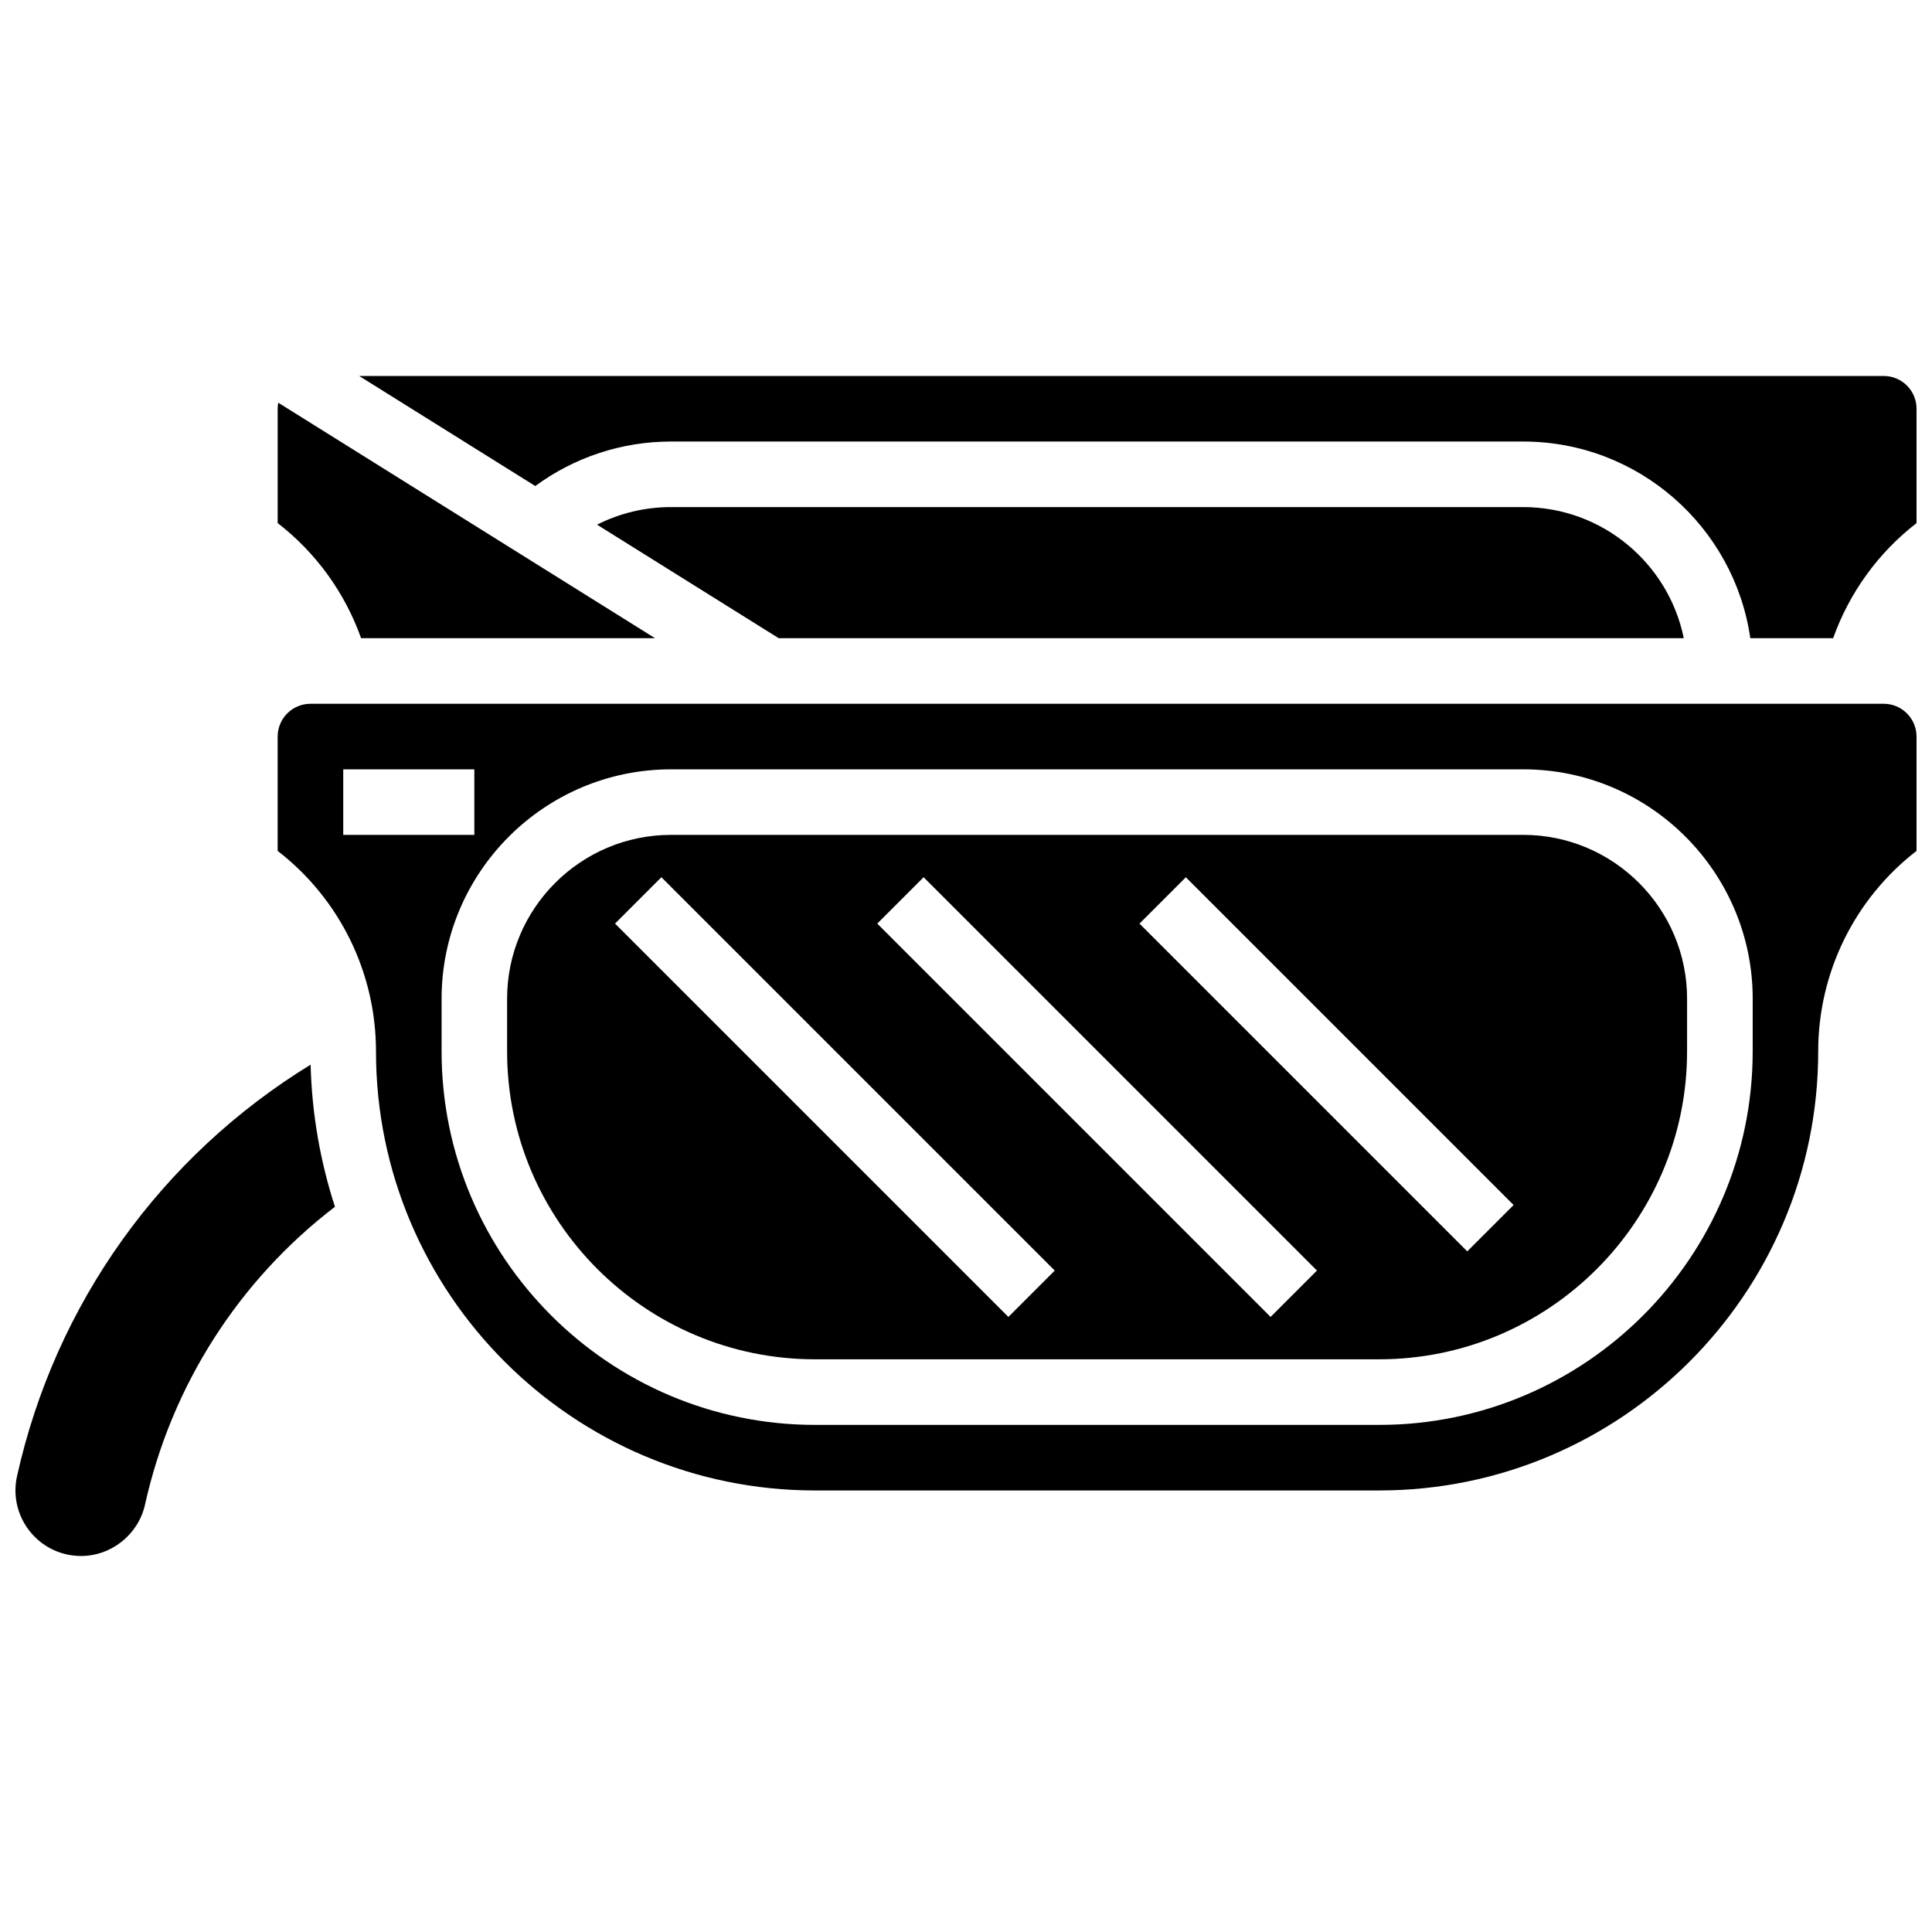 <?xml version="1.0" encoding="UTF-8"?>
<!-- Uploaded to: ICON Repo, www.svgrepo.com, Generator: ICON Repo Mixer Tools -->
<svg width="800px" height="800px" version="1.1" viewBox="144 144 512 512" xmlns="http://www.w3.org/2000/svg">
 <defs>
  <clipPath id="c">
   <path d="m148.09 426h84.906v131h-84.906z"/>
  </clipPath>
  <clipPath id="b">
   <path d="m217 330h434.9v209h-434.9z"/>
  </clipPath>
  <clipPath id="a">
   <path d="m239 243h412.9v71h-412.9z"/>
  </clipPath>
 </defs>
 <path d="m547.67 365.25h-225.85c-23.949 0-43.434 19.484-43.434 43.434v13.945c0 44.996 36.605 81.602 81.602 81.602h149.5c44.996 0 81.602-36.609 81.602-81.602l0.004-13.949c0-23.945-19.484-43.43-43.43-43.43zm-136.44 127.75-104.24-104.24 12.285-12.285 104.24 104.24zm69.492 0-104.24-104.24 12.285-12.285 104.24 104.24zm52.117-17.371-86.863-86.863 12.285-12.285 86.863 86.863z"/>
 <path d="m590.22 313.13c-4.035-19.801-21.582-34.746-42.559-34.746h-225.85c-6.883 0-13.57 1.617-19.586 4.66l48.141 30.086z"/>
 <g clip-path="url(#c)">
  <path d="m148.51 535.21c-2.078 9.352 3.84 18.648 13.191 20.73 1.238 0.277 2.512 0.414 3.773 0.414 8.07 0 15.199-5.723 16.953-13.605 7.012-31.555 24.789-59.352 50.336-78.945-3.863-11.914-6.109-24.551-6.449-37.656-39.582 24.262-67.645 63.352-77.805 109.06z"/>
 </g>
 <g clip-path="url(#b)">
  <path d="m643.22 330.51h-416.95c-4.789 0-8.688 3.898-8.688 8.688v30.297c16.398 12.684 26.059 32.215 26.059 53.141 0 64.156 52.195 116.35 116.35 116.35h149.5c64.156 0 116.35-52.191 116.35-116.35 0-20.926 9.66-40.457 26.059-53.141v-30.297c0-4.789-3.894-8.688-8.684-8.688zm-408.26 34.746v-17.375h34.746v17.371zm373.52 57.379c0 54.578-44.402 98.977-98.977 98.977h-149.5c-54.574 0-98.977-44.402-98.977-98.977v-13.949c0-33.527 27.277-60.805 60.805-60.805h225.85c33.527 0 60.805 27.277 60.805 60.805z"/>
 </g>
 <g clip-path="url(#a)">
  <path d="m643.22 243.64h-404.03l46.664 29.164c10.387-7.637 22.926-11.793 35.969-11.793h225.85c30.578 0 55.945 22.691 60.176 52.117h21.953c4.312-12.078 11.949-22.645 22.109-30.508l-0.004-30.297c0-4.789-3.894-8.684-8.684-8.684z"/>
 </g>
 <path d="m239.7 313.13h77.895l-99.852-62.406c-0.098 0.52-0.156 1.055-0.156 1.602v30.297c10.164 7.867 17.801 18.434 22.113 30.508z"/>
</svg>